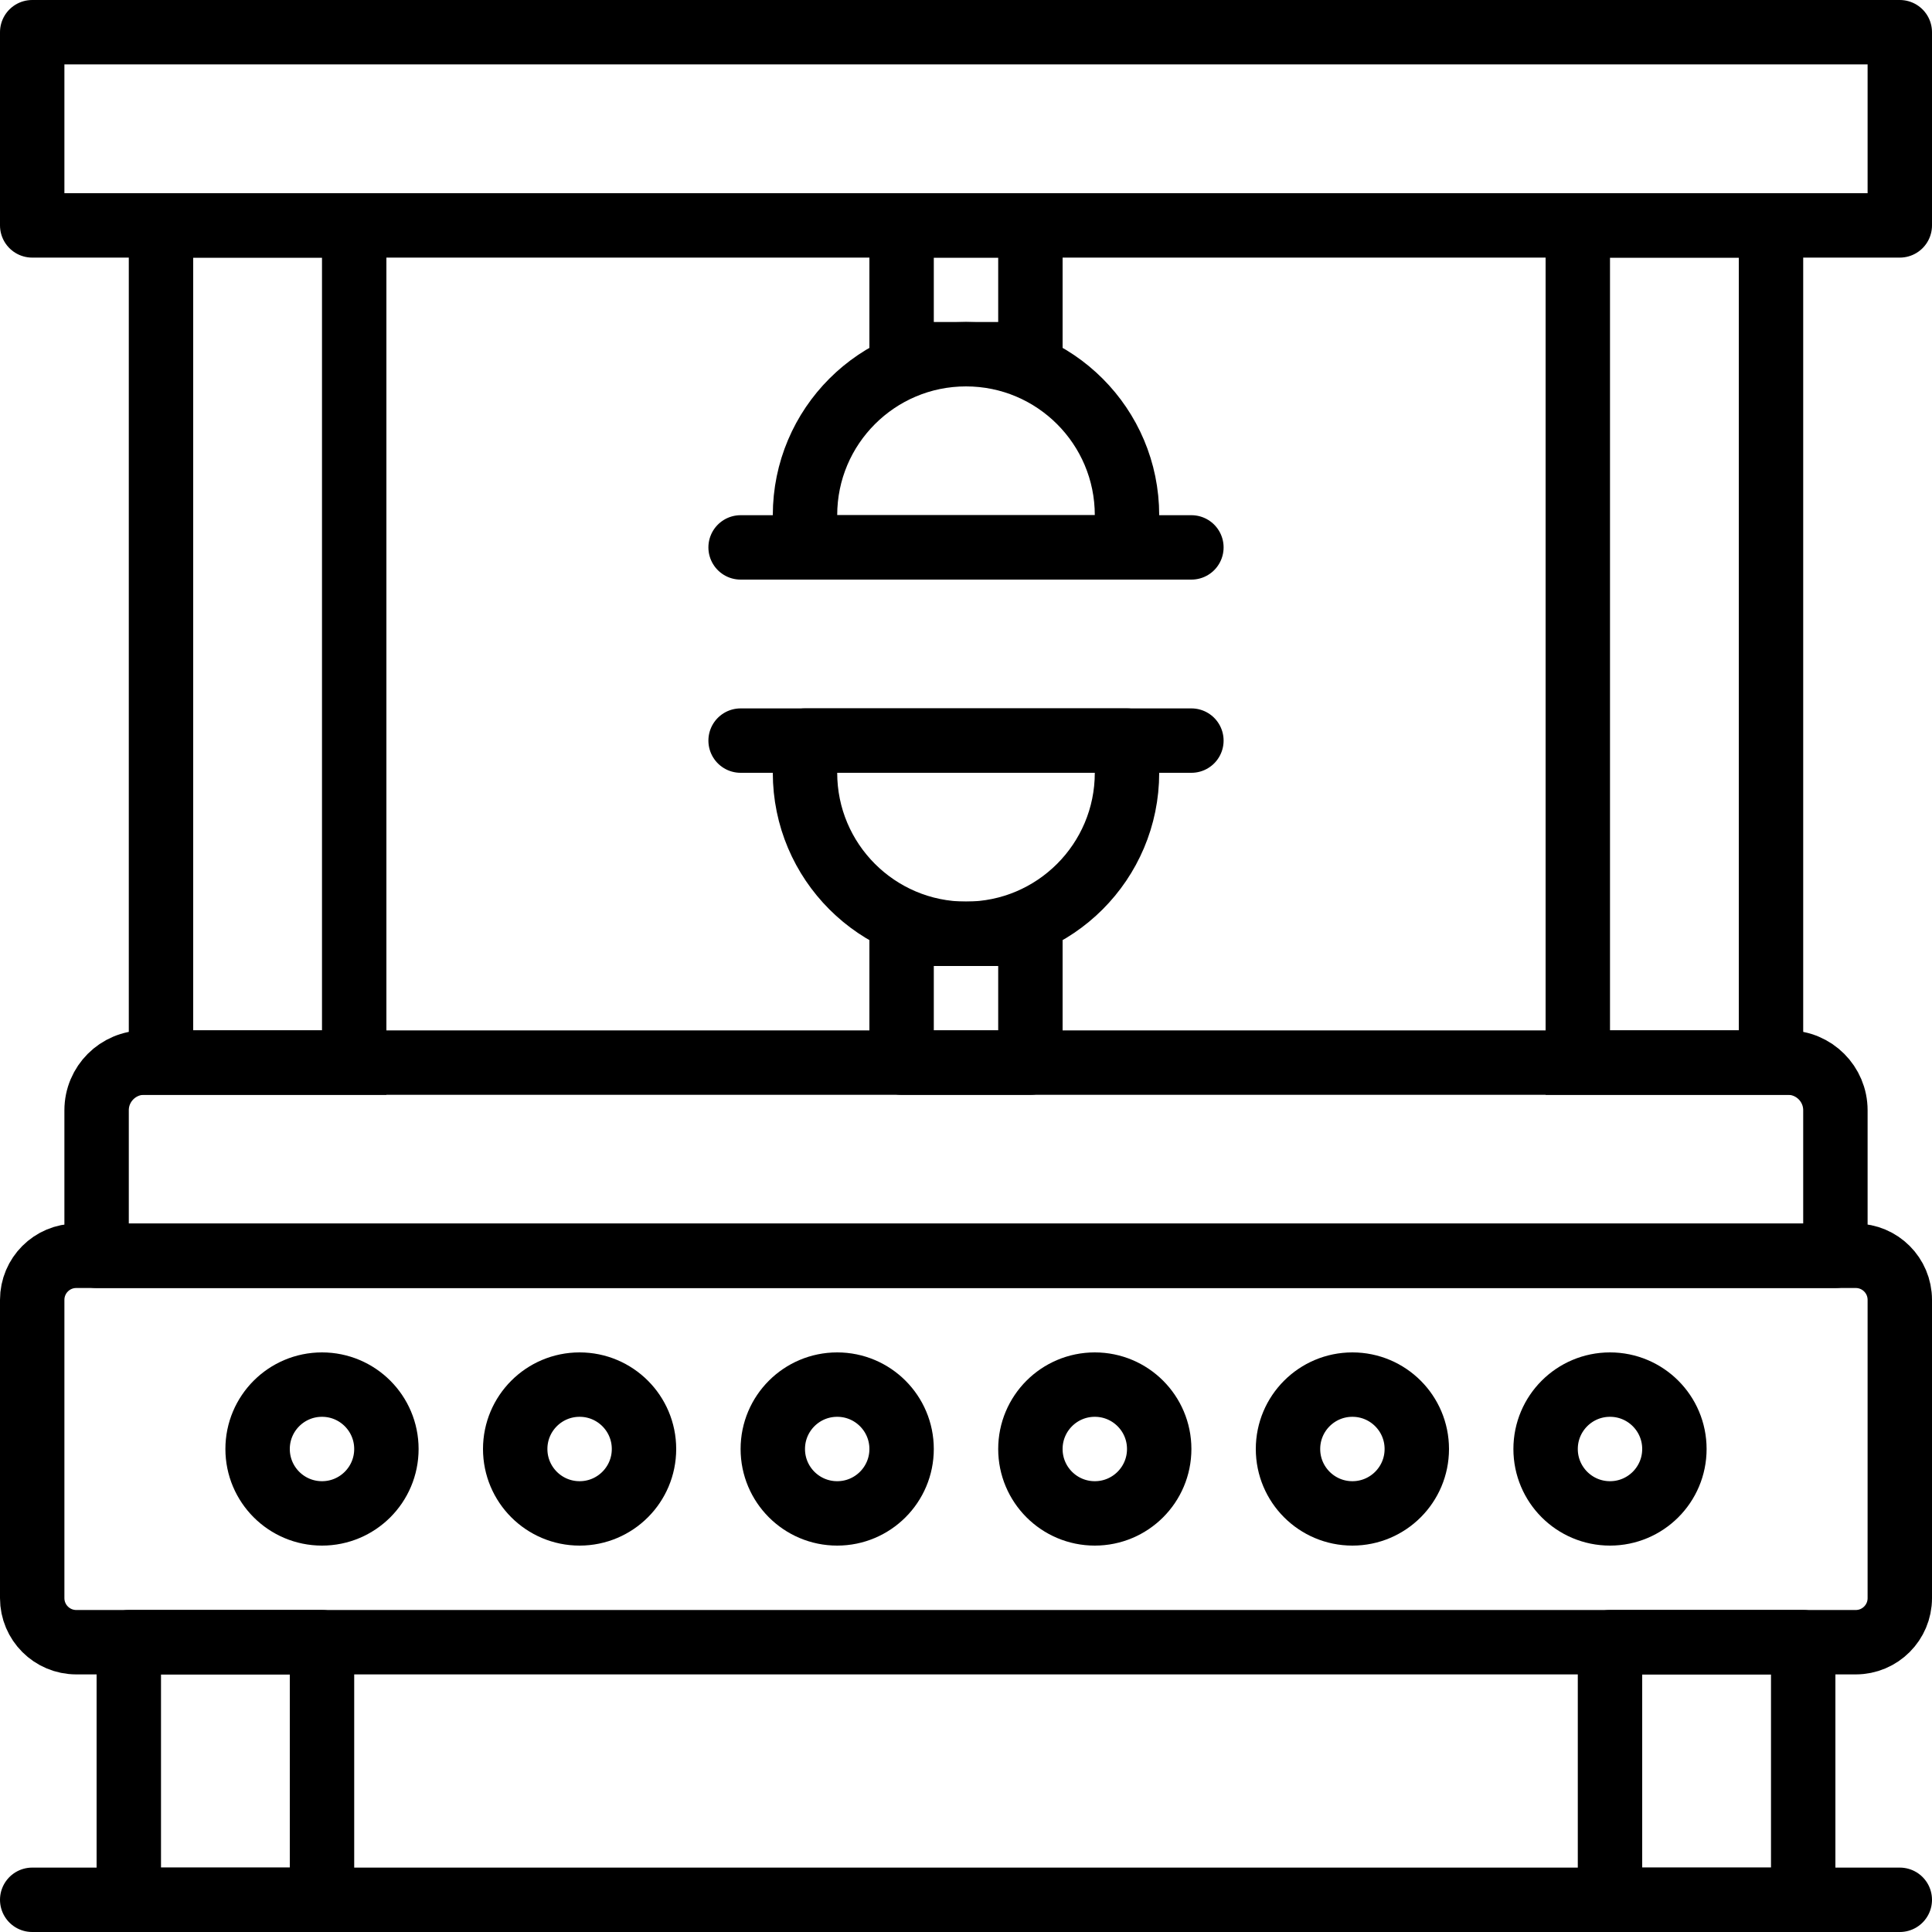<?xml version="1.0" encoding="UTF-8"?>
<svg xmlns="http://www.w3.org/2000/svg" xmlns:xlink="http://www.w3.org/1999/xlink" width="60px" height="60px" viewBox="0 0 60 60" version="1.1">
    <!-- Generator: Sketch 41.1 (35376) - http://www.bohemiancoding.com/sketch -->
    <title>12 -Industrial Press- (factory, industry, production)</title>
    <desc>Created with Sketch.</desc>
    <defs/>
    <g id="Page-1" stroke="none" stroke-width="1" fill="none" fill-rule="evenodd">
        <g id="Icons" transform="translate(-238, -469)" stroke="#000000" stroke-width="2">
            <g id="12--Industrial-Press--(factory,-industry,-production)" transform="translate(239, 470)">
                <polygon id="Stroke-270" stroke-linecap="round" stroke-linejoin="round" points="3 58 9 58 9 50 3 50"/>
                <polygon id="Stroke-271" stroke-linecap="round" stroke-linejoin="round" points="49 58 55 58 55 50 49 50"/>
                <path d="M56.632,50 L1.369,50 C0.613,50 -0,49.387 -0,48.632 L-0,39.368 C-0,38.613 0.613,38 1.369,38 L56.632,38 C57.388,38 58,38.613 58,39.368 L58,48.632 C58,49.387 57.388,50 56.632,50 L56.632,50 Z" id="Stroke-272" stroke-linecap="round" stroke-linejoin="round"/>
                <path d="M11,44 C11,45.105 10.105,46 9,46 C7.895,46 7,45.105 7,44 C7,42.895 7.895,42 9,42 C10.105,42 11,42.895 11,44 L11,44 Z" id="Stroke-273" stroke-linecap="round" stroke-linejoin="round"/>
                <path d="M19,44 C19,45.105 18.105,46 17,46 C15.895,46 15,45.105 15,44 C15,42.895 15.895,42 17,42 C18.105,42 19,42.895 19,44 L19,44 Z" id="Stroke-274" stroke-linecap="round" stroke-linejoin="round"/>
                <path d="M27,44 C27,45.105 26.105,46 25,46 C23.895,46 23,45.105 23,44 C23,42.895 23.895,42 25,42 C26.105,42 27,42.895 27,44 L27,44 Z" id="Stroke-275" stroke-linecap="round" stroke-linejoin="round"/>
                <path d="M35,44 C35,45.105 34.105,46 33,46 C31.895,46 31,45.105 31,44 C31,42.895 31.895,42 33,42 C34.105,42 35,42.895 35,44 L35,44 Z" id="Stroke-276" stroke-linecap="round" stroke-linejoin="round"/>
                <path d="M43,44 C43,45.105 42.105,46 41,46 C39.895,46 39,45.105 39,44 C39,42.895 39.895,42 41,42 C42.105,42 43,42.895 43,44 L43,44 Z" id="Stroke-277" stroke-linecap="round" stroke-linejoin="round"/>
                <path d="M51,44 C51,45.105 50.105,46 49,46 C47.895,46 47,45.105 47,44 C47,42.895 47.895,42 49,42 C50.105,42 51,42.895 51,44 L51,44 Z" id="Stroke-278" stroke-linecap="round" stroke-linejoin="round"/>
                <path d="M56,38 L2,38 L2,33.48 C2,32.663 2.663,32 3.48,32 L54.52,32 C55.337,32 56,32.663 56,33.48 L56,38 L56,38 Z" id="Stroke-279" stroke-linecap="round" stroke-linejoin="round"/>
                <path d="M-2.84217094e-14,58 L58,58" id="Stroke-288" stroke-linecap="round" stroke-linejoin="round"/>
                <polygon id="Stroke-289" stroke-linecap="round" stroke-linejoin="round" points="-2.84217094e-14 6 58 6 58 0 -2.84217094e-14 0"/>
                <polygon id="Stroke-290" points="4 32 10 32 10 6 4 6"/>
                <polygon id="Stroke-291" points="48 32 54 32 54 6 48 6"/>
                <polygon id="Stroke-292" stroke-linecap="round" stroke-linejoin="round" points="27 10 31 10 31 6 27 6"/>
                <path d="M34,16 L24,16 L24,15 C24,12.239 26.239,10 29,10 C31.761,10 34,12.239 34,15 L34,16 L34,16 Z" id="Stroke-293" stroke-linecap="round" stroke-linejoin="round"/>
                <polygon id="Stroke-294" stroke-linecap="round" stroke-linejoin="round" points="27 32 31 32 31 28 27 28"/>
                <path d="M24,22 L34,22 L34,23 C34,25.761 31.761,28 29,28 C26.239,28 24,25.761 24,23 L24,22 L24,22 Z" id="Stroke-295" stroke-linecap="round" stroke-linejoin="round"/>
                <path d="M22,22 L36,22" id="Stroke-296" stroke-linecap="round" stroke-linejoin="round"/>
                <path d="M22,16 L36,16" id="Stroke-297" stroke-linecap="round" stroke-linejoin="round"/>
            </g>
        </g>
    </g>
</svg>
